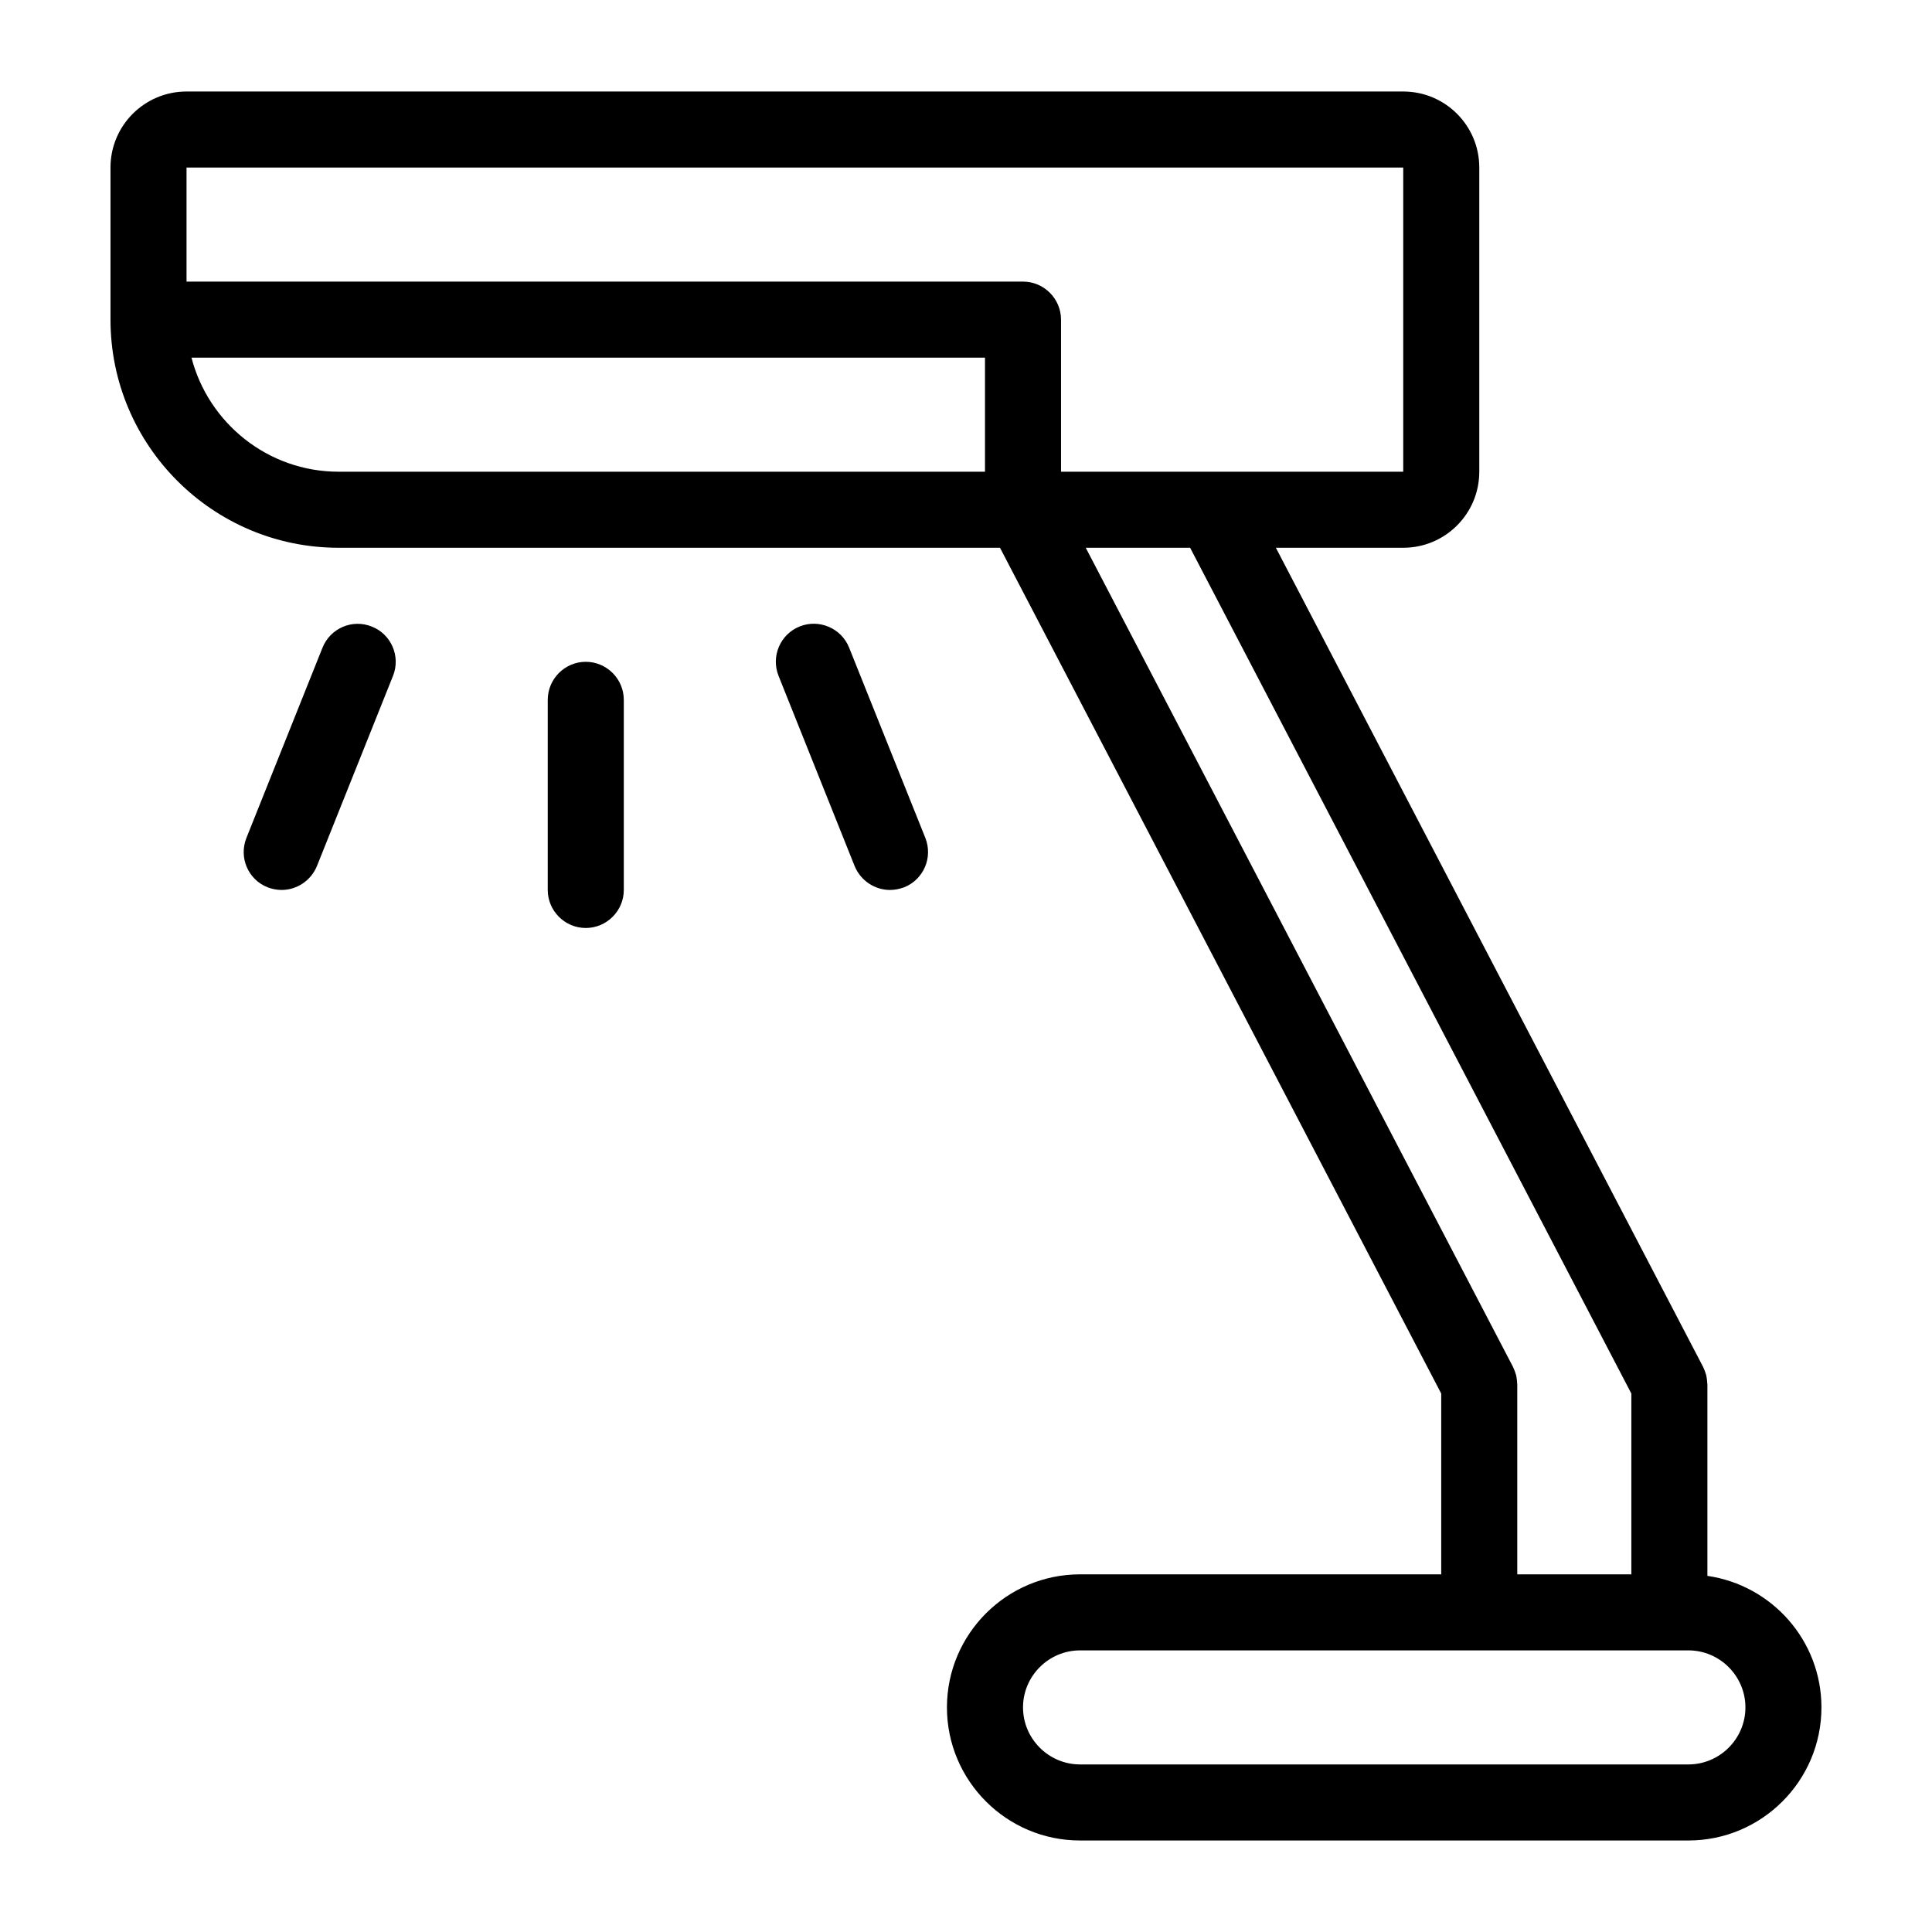 <?xml version="1.0" encoding="UTF-8"?>
<!-- The Best Svg Icon site in the world: iconSvg.co, Visit us! https://iconsvg.co -->
<svg fill="#000000" width="800px" height="800px" version="1.1" viewBox="144 144 512 512" xmlns="http://www.w3.org/2000/svg">
 <path d="m596.48 561.62v-50.785c0-0.152-0.051-0.25-0.051-0.352 0-0.352-0.051-0.707-0.102-1.109-0.051-0.301-0.102-0.605-0.152-0.906-0.102-0.301-0.203-0.605-0.301-0.906-0.102-0.352-0.25-0.656-0.402-1.008-0.051-0.102-0.102-0.25-0.152-0.352l-113.2-217.04h33.754c11.133 0 20.152-9.02 20.152-20.152v-80.609c0-11.133-9.02-20.152-20.152-20.152h-322.44c-11.137 0-20.152 9.02-20.152 20.152v40.305c0 33.352 27.105 60.457 60.457 60.457h175.27l116.93 224.14v47.914h-95.723c-19.445 0-35.266 15.82-35.266 35.266s15.82 35.266 35.266 35.266h161.22c19.445 0 35.266-15.82 35.266-35.266 0-17.734-13.148-32.395-30.227-34.863zm-80.609-373.22v80.609h-90.688v-40.305c0-5.543-4.535-10.078-10.078-10.078l-221.67 0.004v-30.23zm-321.13 50.383h210.29v30.23l-171.29-0.004c-18.742 0-34.512-12.898-38.996-30.227zm351.31 271.7c0-0.352-0.051-0.707-0.102-1.109-0.051-0.301-0.102-0.605-0.152-0.906-0.102-0.301-0.203-0.605-0.301-0.906-0.102-0.352-0.25-0.656-0.402-1.008-0.051-0.102-0.102-0.25-0.152-0.352l-113.21-217.04h27.66l116.93 224.14v47.914h-30.23v-50.383c0-0.152-0.047-0.25-0.047-0.352zm45.391 101.11h-161.22c-8.312 0-15.113-6.801-15.113-15.113s6.801-15.113 15.113-15.113h161.22c8.312 0 15.113 6.801 15.113 15.113s-6.801 15.113-15.113 15.113zm-282.13-282.13v50.383c0 5.543-4.535 10.078-10.078 10.078s-10.078-4.535-10.078-10.078l0.004-50.383c0-5.543 4.535-10.078 10.078-10.078 5.539 0.004 10.074 4.535 10.074 10.078zm79.906 36.578c2.066 5.188-0.453 11.035-5.594 13.098-1.262 0.453-2.519 0.707-3.777 0.707-3.981 0-7.758-2.418-9.371-6.348l-20.152-50.383c-2.066-5.188 0.453-11.035 5.594-13.098 5.141-2.066 11.035 0.453 13.098 5.594zm-141.07-42.926-20.152 50.383c-1.609 3.93-5.391 6.348-9.367 6.348-1.258 0-2.519-0.25-3.727-0.707-5.188-2.066-7.656-7.91-5.594-13.098l20.152-50.383c2.066-5.188 7.961-7.707 13.098-5.594 5.137 2.016 7.656 7.91 5.59 13.051z"/>
</svg>